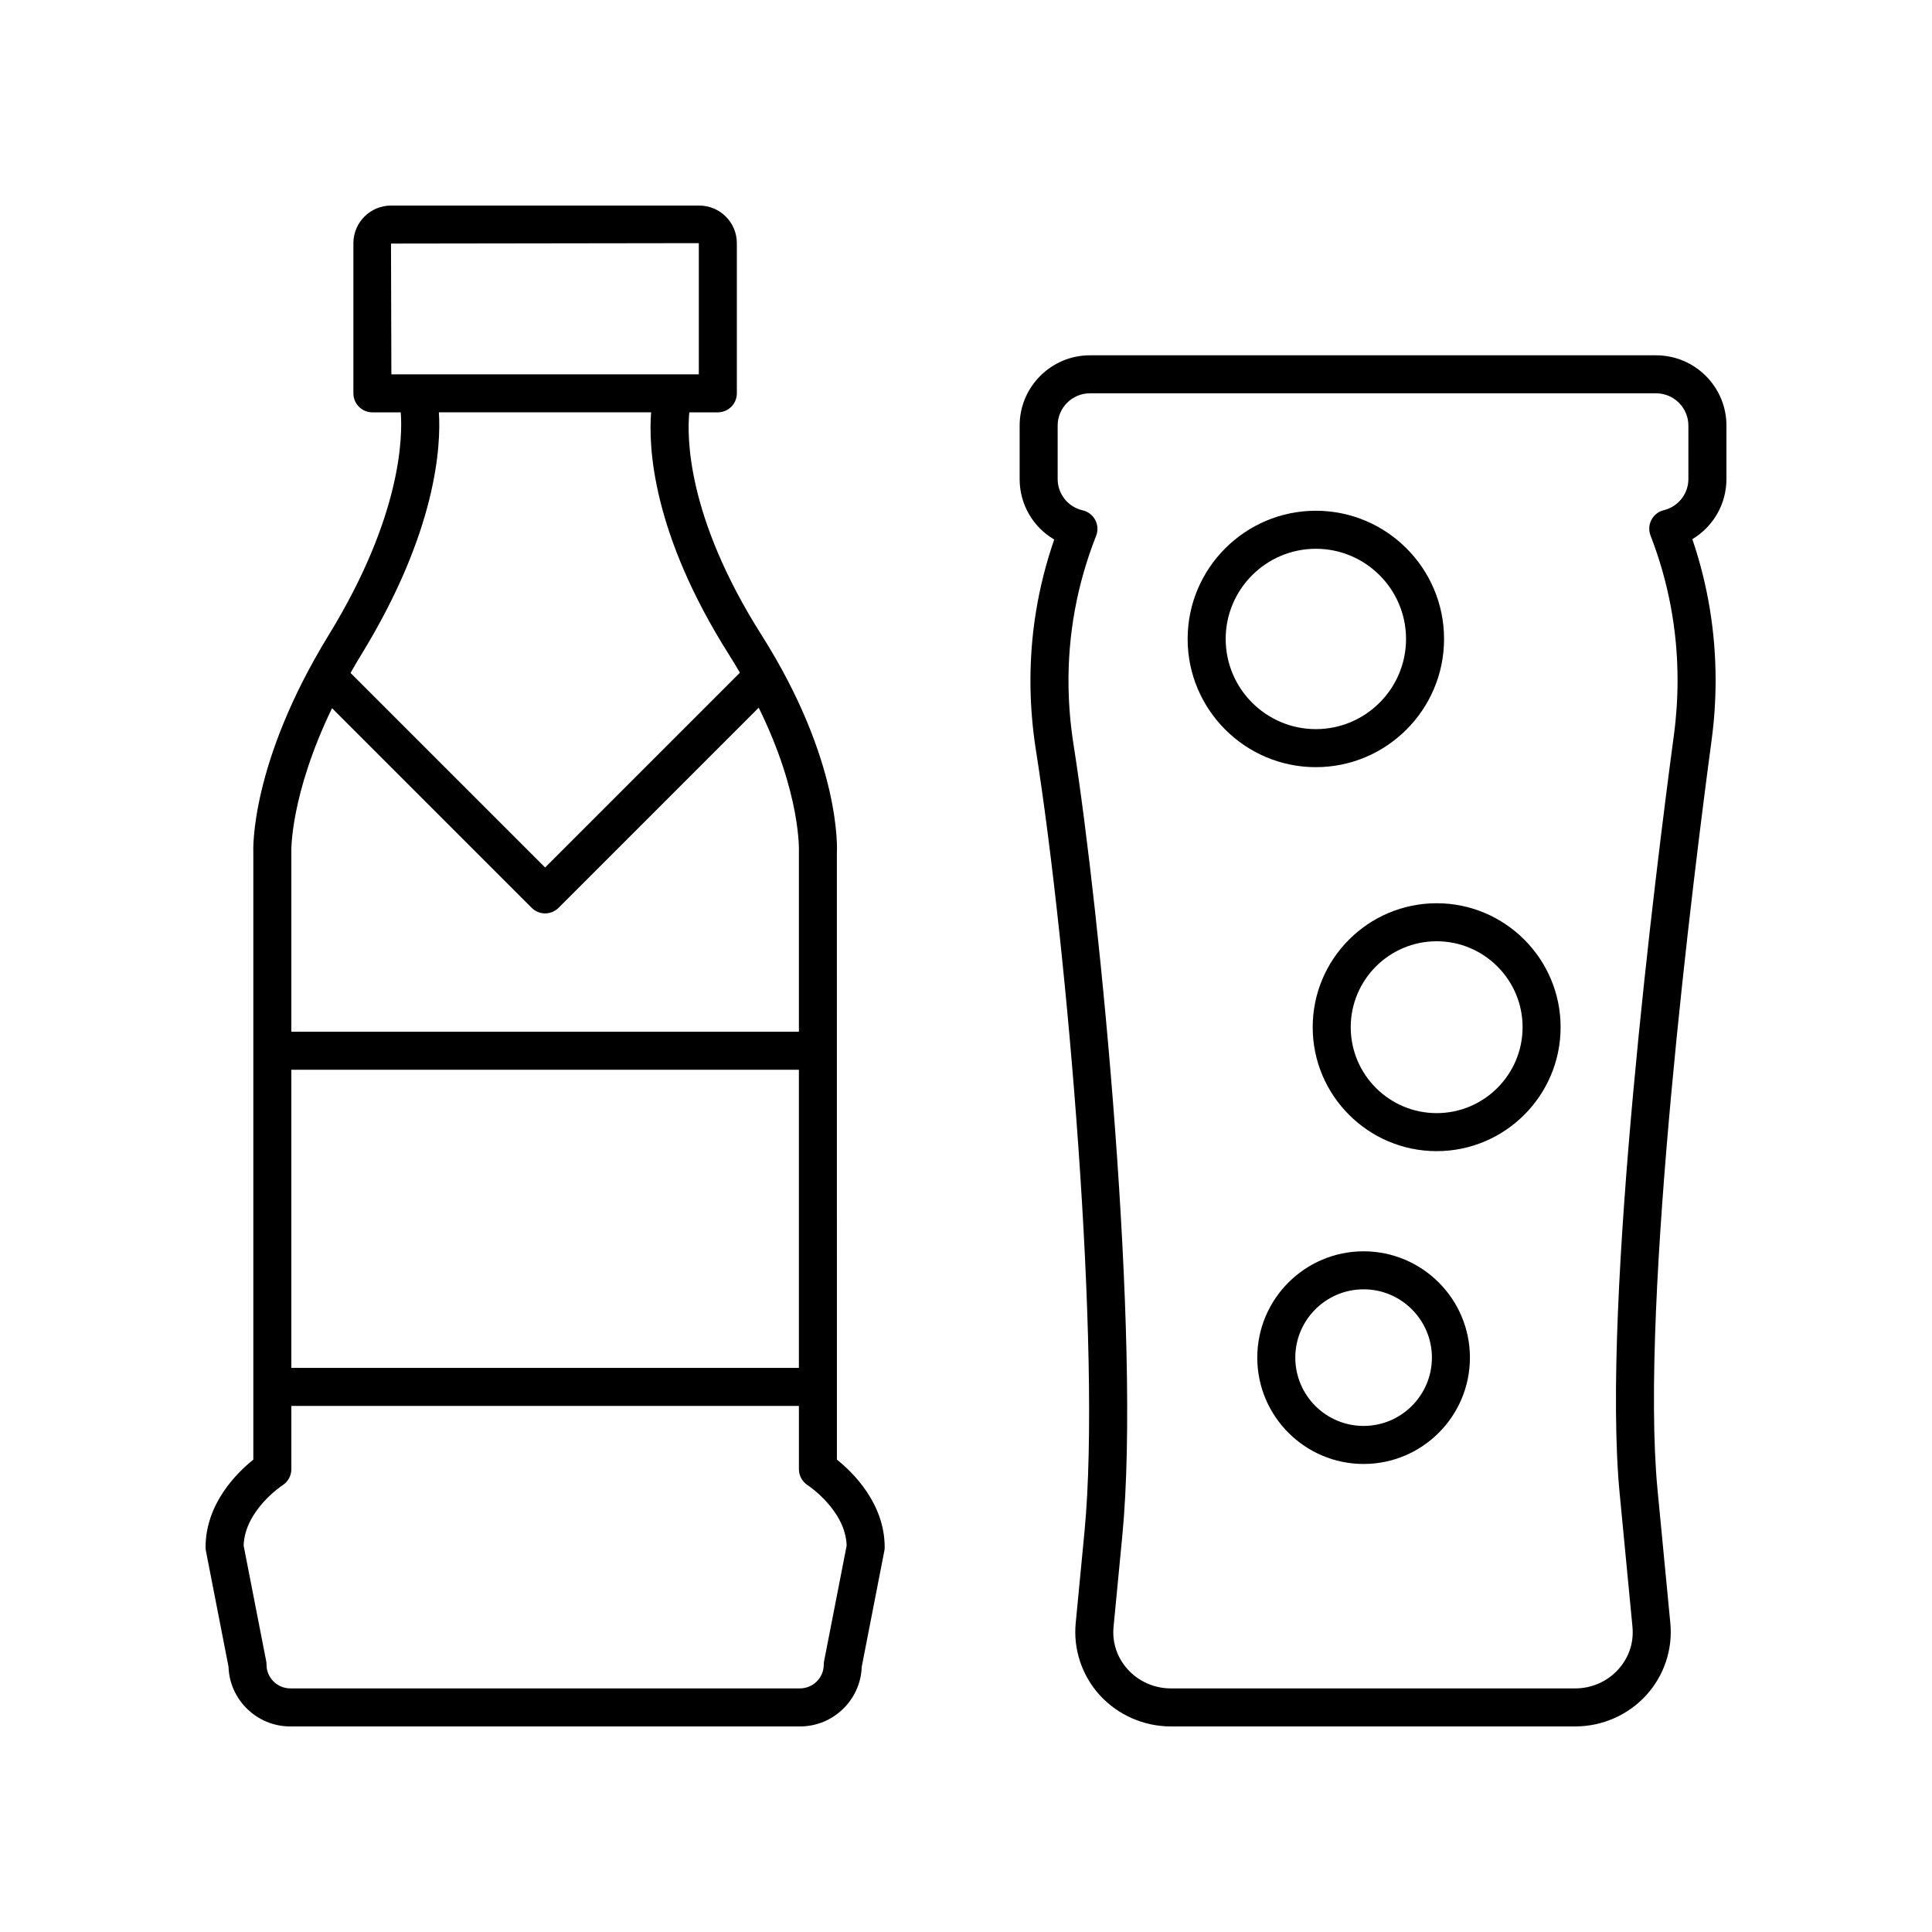 <?xml version="1.0" encoding="UTF-8"?>
<!-- Uploaded to: ICON Repo, www.svgrepo.com, Generator: ICON Repo Mixer Tools -->
<svg fill="#000000" width="800px" height="800px" version="1.1" viewBox="144 144 512 512" xmlns="http://www.w3.org/2000/svg">
 <g>
  <path d="m204.56 585.71c0.281 8.766 7.523 15.816 16.379 15.816h135.05c8.855 0 16.098-7.047 16.379-15.816l5.988-30.699c0.062-0.316 0.094-0.641 0.094-0.965 0-11.645-8.438-19.855-12.66-23.23l-0.012-160.58c0.062-0.98 1.301-24.391-20.012-58.023-19.957-31.496-19.699-52.828-19.09-58.938h7.555c2.781 0 5.039-2.254 5.039-5.039v-39.797c0-5.492-4.473-9.961-9.965-9.961h-81.688c-5.492 0-9.965 4.469-9.965 9.965v39.797c0 2.781 2.254 5.039 5.039 5.039h7.508c0.492 6.207 0.34 27.344-19.082 59-20.848 33.977-20.023 56.914-19.984 57.637v160.9c-4.223 3.375-12.656 11.582-12.656 23.227 0 0.324 0.031 0.648 0.094 0.965zm16.645-158.21h134.51v79.012h-134.51zm26.414-218.95 81.574-0.113v34.762h-81.477zm12.688 44.723h56.25c-0.715 8.945 0.141 31.879 20.699 64.328 1.008 1.59 1.926 3.137 2.828 4.672l-51.621 51.621-51.566-51.562c0.895-1.574 1.812-3.16 2.812-4.789 20.074-32.723 21.168-55.461 20.598-64.27zm-28.316 78.398 52.91 52.91c0.984 0.984 2.273 1.477 3.562 1.477 1.289 0 2.578-0.492 3.562-1.477l53.043-53.043c11.258 22.902 10.664 37.941 10.648 38.367v47.516l-134.51 0.004v-47.73c-0.008-0.176-0.348-14.938 10.785-38.023zm-13.109 205.93c1.453-0.926 2.328-2.527 2.328-4.25v-16.766h134.51v16.766c0 1.707 0.879 3.309 2.312 4.238 0.102 0.066 10.031 6.609 10.34 16l-5.977 30.617c-0.062 0.316-0.094 0.641-0.094 0.965 0 3.457-2.832 6.269-6.309 6.269h-135.05c-3.477 0-6.309-2.812-6.309-6.269 0-0.324-0.031-0.648-0.094-0.965l-5.977-30.617c0.309-9.391 10.234-15.938 10.32-15.988z"/>
  <path d="m582.89 238.16h-150.05c-10.27 0-18.625 8.355-18.625 18.629v14.152c0 6.766 3.582 12.773 9.164 16.035-4.375 12.633-6.488 25.758-6.289 39.094 0.086 5.602 0.566 11.219 1.434 16.703 8.309 52.621 17.457 159.45 12.883 207.08l-2.336 24.309c-0.664 6.93 1.652 13.871 6.359 19.055 4.801 5.273 11.676 8.305 18.855 8.305h107.16c7.188 0 14.059-3.027 18.855-8.309 4.707-5.18 7.019-12.121 6.356-19.051l-3.394-35.352c-4.773-49.727 9.766-164.67 14.336-198.71 0.699-5.207 1.055-10.535 1.055-15.844 0-12.801-2.074-25.352-6.168-37.375 5.504-3.289 9.039-9.262 9.039-15.941v-14.152c0-10.27-8.359-18.625-18.629-18.625zm8.551 32.777c0 3.93-2.684 7.332-6.527 8.27-1.41 0.344-2.602 1.277-3.273 2.566-0.672 1.285-0.754 2.801-0.23 4.152 4.754 12.242 7.16 25.137 7.16 38.328 0 4.859-0.324 9.738-0.965 14.5-4.606 34.312-19.258 150.22-14.379 201.02l3.394 35.352c0.402 4.168-0.941 8.184-3.785 11.312-2.883 3.184-7.039 5.008-11.391 5.008h-107.16c-4.348 0-8.504-1.824-11.395-5.008-2.84-3.125-4.188-7.144-3.785-11.312l2.336-24.309c5-52.07-5.781-164.14-12.961-209.62-0.789-5.016-1.23-10.16-1.309-15.285-0.203-13.656 2.254-27.086 7.312-39.91 0.539-1.367 0.457-2.894-0.23-4.195-0.684-1.301-1.898-2.234-3.328-2.562-3.902-0.898-6.633-4.316-6.633-8.309v-14.152c0-4.715 3.836-8.551 8.547-8.551h150.05c4.715 0 8.551 3.836 8.551 8.551z"/>
  <path d="m505.37 475.61c-15.539 0-28.18 12.641-28.18 28.176 0 15.539 12.641 28.18 28.18 28.18 15.539 0 28.176-12.641 28.176-28.18 0-15.539-12.641-28.176-28.176-28.176zm0 46.277c-9.984 0-18.102-8.121-18.102-18.102 0-9.98 8.121-18.102 18.102-18.102 9.98 0 18.102 8.121 18.102 18.102-0.004 9.98-8.121 18.102-18.102 18.102z"/>
  <path d="m526.69 313.33c0-18.734-15.242-33.977-33.977-33.977-18.734 0-33.977 15.242-33.977 33.977s15.242 33.977 33.977 33.977c18.734 0 33.977-15.242 33.977-33.977zm-57.871 0c0-13.18 10.723-23.898 23.898-23.898 13.18 0 23.898 10.723 23.898 23.898 0 13.18-10.723 23.898-23.898 23.898-13.18 0-23.898-10.719-23.898-23.898z"/>
  <path d="m524.73 383.37c-18.113 0-32.852 14.734-32.852 32.848s14.738 32.848 32.852 32.848 32.848-14.734 32.848-32.848-14.734-32.848-32.848-32.848zm0 55.621c-12.559 0-22.773-10.215-22.773-22.773 0-12.555 10.215-22.773 22.773-22.773 12.555 0 22.773 10.215 22.773 22.773-0.004 12.559-10.219 22.773-22.773 22.773z"/>
 </g>
</svg>